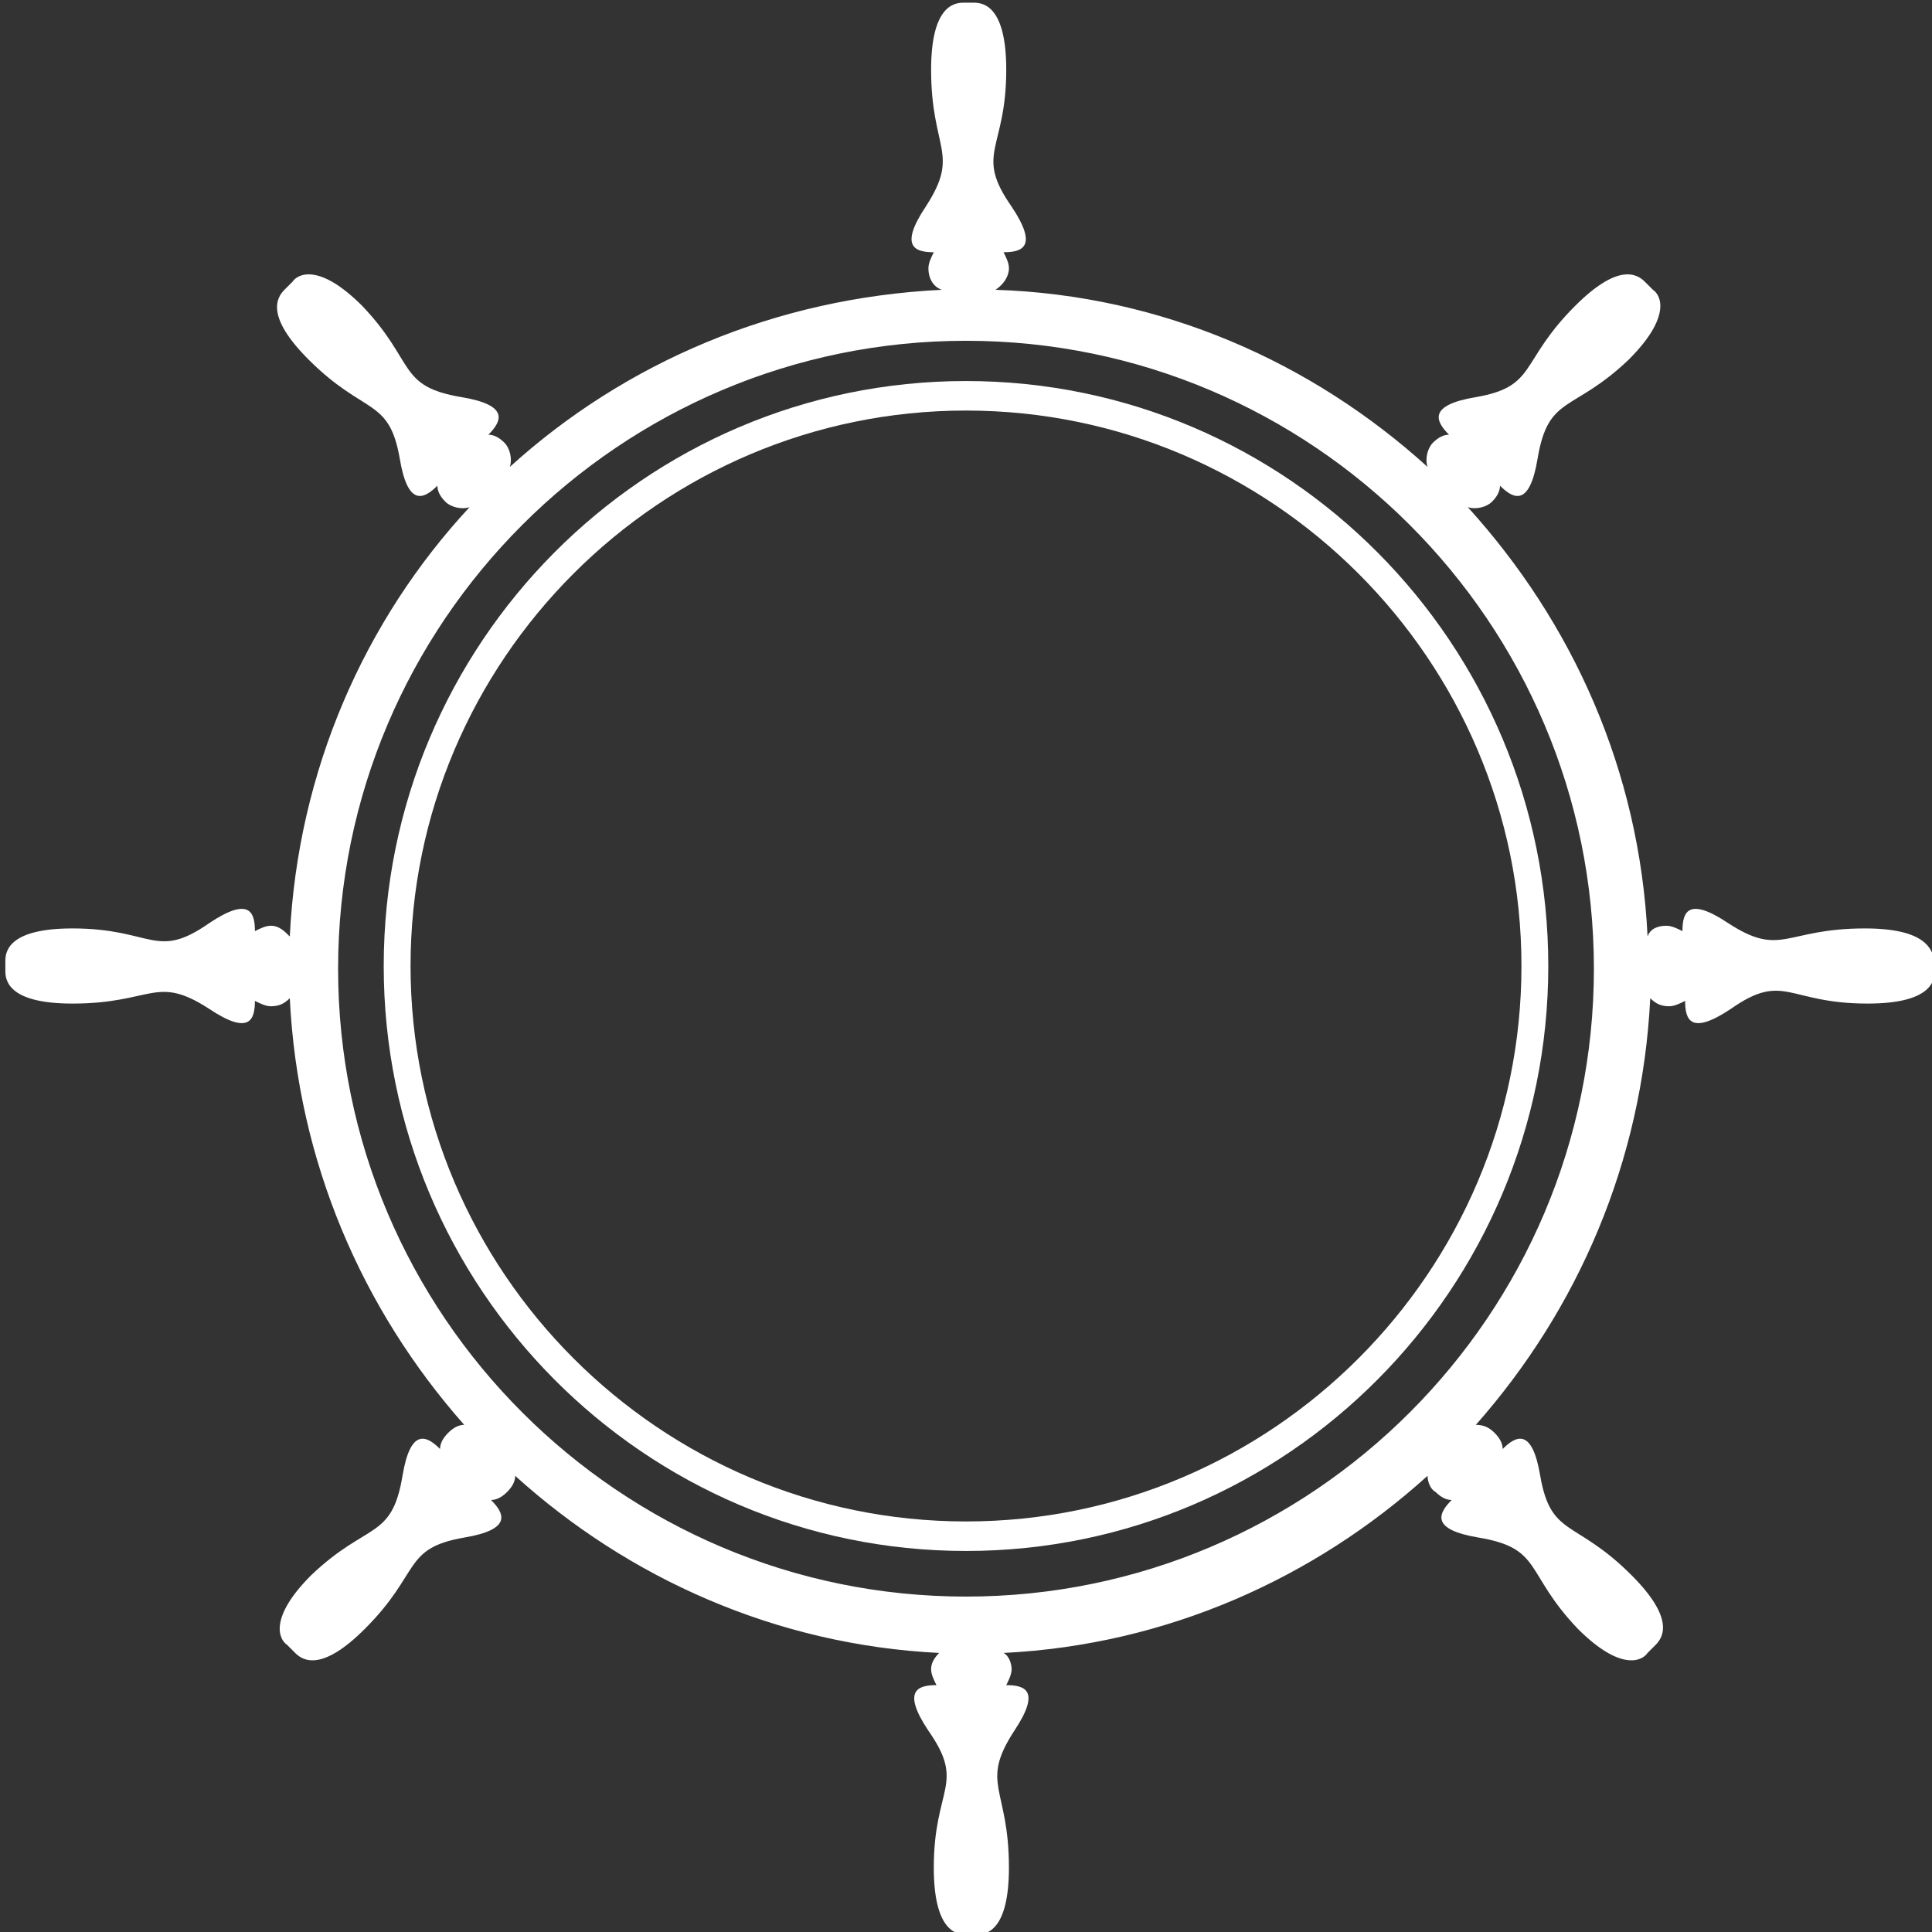 <?xml version="1.0" encoding="utf-8"?>
<!-- Generator: Adobe Illustrator 24.3.0, SVG Export Plug-In . SVG Version: 6.00 Build 0)  -->
<svg version="1.1" id="Maritime_Design_Logo" xmlns="http://www.w3.org/2000/svg" xmlns:xlink="http://www.w3.org/1999/xlink"
	 x="0px" y="0px" viewBox="0 0 72 72" style="enable-background:new 0 0 72 72;" xml:space="preserve">
<rect x="0" y="0" width="72" height="72" fill="#333333" stroke="none"/>
<style type="text/css">
	.st0{display:none;fill:#FFFFFF;}
	.st1{display:none;fill-rule:evenodd;clip-rule:evenodd;fill:#FFFFFF;}
	.st2{fill-rule:evenodd;clip-rule:evenodd;fill:#FFFFFF;}
</style>
<path class="st0" d="M41.2,38.4L55.4,36l-14.3-2.4c-0.1-0.3-0.3-0.5-0.5-0.8l6.1-7.5l-7.6,6.1c-0.2-0.2-0.5-0.3-0.7-0.4L36,16.6
	l-2.4,14.3c-0.3,0.1-0.5,0.3-0.8,0.4l-7.5-6.1l6,7.5c-0.2,0.3-0.4,0.6-0.5,0.9L16.6,36l14.1,2.4c0.2,0.3,0.3,0.6,0.5,0.9l-6,7.4
	l7.4-6c0.3,0.2,0.6,0.4,0.9,0.5L36,55.4l2.4-14.2c0.3-0.1,0.6-0.3,0.8-0.5l7.5,6l-6-7.5C40.9,39,41,38.7,41.2,38.4z M36,39.5
	c-0.9,0-1.8-0.4-2.4-1s-1-1.5-1-2.4s0.4-1.8,1-2.4c0.6-0.6,1.5-1,2.4-1s1.8,0.4,2.4,1c0.6,0.6,1,1.5,1,2.4
	C39.4,38,37.9,39.5,36,39.5z"/>
<ellipse class="st1" cx="36" cy="36" rx="2.1" ry="2.1"/>
<path class="st2" d="M36,14.2C24,14.2,14.3,24,14.3,36S24,57.8,36,57.8S57.7,48,57.7,36S48,14.2,36,14.2z M36,56.7
	c-11.4,0-20.7-9.3-20.7-20.7S24.6,15.3,36,15.3S56.7,24.6,56.7,36S47.4,56.7,36,56.7z"/>
<path class="st2" d="M69.5,34.6c-3,0-3.1,1.1-5.1-0.2c-1.5-1-1.7-0.4-1.7,0.3c-0.2-0.1-0.4-0.2-0.6-0.2h0c-0.3,0-0.6,0.1-0.7,0.4
	c-0.3-6.2-2.8-11.7-6.7-16c0.3,0.1,0.7,0,0.9-0.2c0.2-0.2,0.3-0.4,0.3-0.6c0.5,0.5,1.1,0.8,1.4-1c0.4-2.4,1.3-1.7,3.4-3.7
	c1.6-1.6,1.2-2.4,0.9-2.6c-0.1-0.1-0.2-0.2-0.3-0.3c-0.3-0.3-1-0.7-2.6,0.9c-2.1,2.1-1.4,3-3.7,3.4c-1.8,0.3-1.5,0.9-1,1.4
	c-0.2,0-0.4,0.1-0.6,0.3c-0.2,0.2-0.3,0.6-0.2,0.9c-4.3-3.9-9.9-6.4-16.1-6.6c0.3-0.2,0.5-0.5,0.5-0.8v0c0-0.2-0.1-0.4-0.2-0.6
	c0.7,0,1.3-0.2,0.3-1.7c-1.4-2-0.2-2.1-0.2-5.1c0-2.3-0.8-2.5-1.2-2.5c-0.1,0-0.2,0-0.4,0c-0.4,0-1.2,0.2-1.2,2.5
	c0,3,1.1,3.1-0.2,5.1c-1,1.5-0.4,1.7,0.3,1.7c-0.1,0.2-0.2,0.4-0.2,0.6v0c0,0.4,0.2,0.7,0.5,0.8c-6.2,0.3-11.8,2.7-16.1,6.6
	c0.1-0.3,0-0.7-0.2-0.9c-0.2-0.2-0.4-0.3-0.6-0.3c0.5-0.5,0.8-1.1-1-1.4c-2.4-0.4-1.7-1.3-3.7-3.4c-1.6-1.6-2.4-1.2-2.6-0.9
	c-0.1,0.1-0.2,0.2-0.3,0.3c-0.3,0.3-0.7,1,0.9,2.6c2.1,2.1,3,1.4,3.4,3.7c0.3,1.8,0.9,1.5,1.4,1c0,0.2,0.1,0.4,0.3,0.6
	c0.2,0.2,0.6,0.3,0.9,0.2c-3.9,4.2-6.4,9.8-6.7,16c-0.2-0.2-0.4-0.4-0.7-0.4h0c-0.2,0-0.4,0.1-0.6,0.2c0-0.7-0.2-1.3-1.7-0.3
	c-2,1.4-2.1,0.2-5.1,0.2c-2.3,0-2.5,0.8-2.5,1.2c0,0.1,0,0.2,0,0.4c0,0.4,0.2,1.2,2.5,1.2c3,0,3.1-1.1,5.1,0.2
	c1.5,1,1.7,0.4,1.7-0.3c0.2,0.1,0.4,0.2,0.6,0.2h0c0.3,0,0.5-0.1,0.7-0.3c0.3,6.1,2.7,11.6,6.5,15.9c-0.2,0-0.4,0.1-0.6,0.3
	c-0.2,0.2-0.3,0.4-0.3,0.6c-0.5-0.5-1.1-0.8-1.4,1c-0.4,2.4-1.3,1.7-3.4,3.7c-1.6,1.6-1.2,2.4-0.9,2.6c0.1,0.1,0.2,0.2,0.3,0.3
	c0.3,0.3,1,0.7,2.6-0.9c2.1-2.1,1.4-3,3.7-3.4c1.8-0.3,1.5-0.9,1-1.4c0.2,0,0.4-0.1,0.6-0.3c0.2-0.2,0.3-0.4,0.3-0.6
	c4.2,3.8,9.7,6.3,15.8,6.6c-0.2,0.2-0.3,0.4-0.3,0.6v0c0,0.2,0.1,0.4,0.2,0.6c-0.7,0-1.3,0.2-0.3,1.7c1.4,2,0.2,2.1,0.2,5.1
	c0,2.3,0.8,2.5,1.2,2.5c0.1,0,0.2,0,0.4,0c0.4,0,1.2-0.2,1.2-2.5c0-3-1.1-3.1,0.2-5.1c1-1.5,0.4-1.7-0.3-1.7
	c0.1-0.2,0.2-0.4,0.2-0.6v0c0-0.2-0.1-0.5-0.3-0.6c6.1-0.3,11.6-2.8,15.8-6.6c0,0.2,0.1,0.5,0.3,0.6c0.2,0.2,0.4,0.3,0.6,0.3
	c-0.5,0.5-0.8,1.1,1,1.4c2.4,0.4,1.7,1.3,3.7,3.4c1.6,1.6,2.4,1.2,2.6,0.9c0.1-0.1,0.2-0.2,0.3-0.3c0.3-0.3,0.7-1-0.9-2.6
	c-2.1-2.1-3-1.4-3.4-3.7c-0.3-1.8-0.9-1.5-1.4-1c0-0.2-0.1-0.4-0.3-0.6c-0.2-0.2-0.4-0.3-0.7-0.3c3.8-4.3,6.2-9.8,6.5-15.9
	c0.2,0.2,0.4,0.3,0.7,0.3h0c0.2,0,0.4-0.1,0.6-0.2c0,0.7,0.2,1.3,1.7,0.3c2-1.4,2.1-0.2,5.1-0.2c2.3,0,2.5-0.8,2.5-1.2
	c0-0.1,0-0.2,0-0.4C72,35.4,71.8,34.6,69.5,34.6z M36,59.5c-12.9,0-23.4-10.5-23.4-23.4c0-12.9,10.5-23.4,23.4-23.4
	c12.9,0,23.4,10.5,23.4,23.4C59.4,49,48.9,59.5,36,59.5z"/>
</svg>
